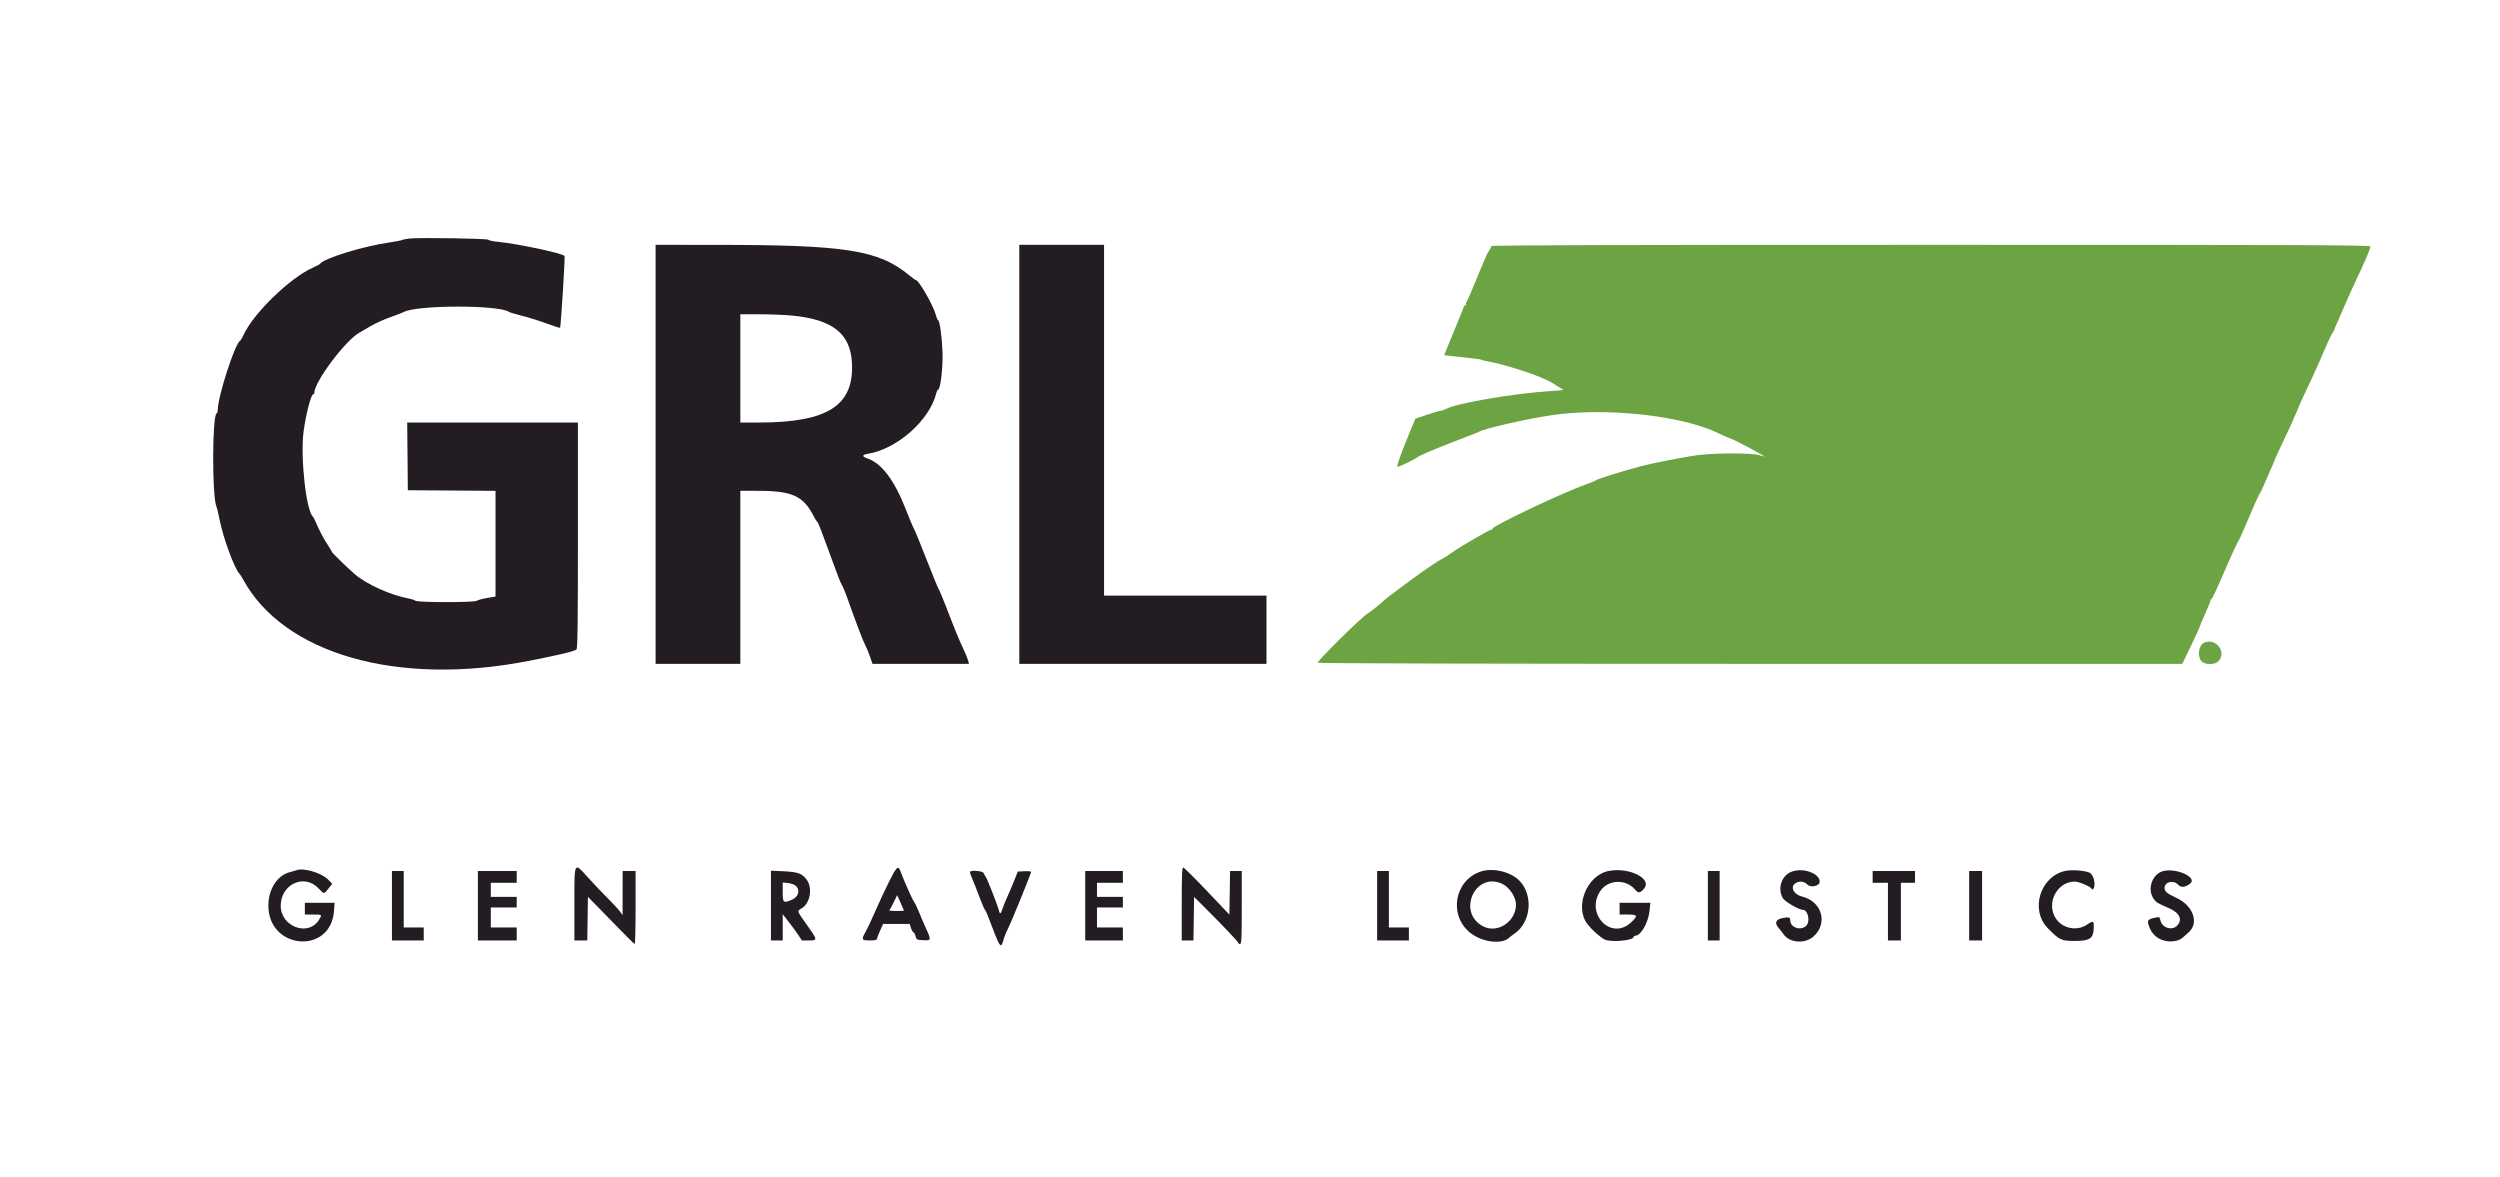 <svg id="svg" xmlns="http://www.w3.org/2000/svg" xmlns:xlink="http://www.w3.org/1999/xlink" width="400" height="188.317" viewBox="0, 0, 400,188.317"><g id="svgg"><path id="path0" d="M238.606 39.378 C 238.606 39.491,238.454 39.809,238.267 40.084 C 238.080 40.359,237.785 40.923,237.612 41.337 C 237.439 41.751,236.740 43.444,236.057 45.098 C 235.375 46.753,234.738 48.201,234.642 48.317 C 234.545 48.433,234.522 48.584,234.590 48.652 C 234.659 48.720,234.621 48.776,234.507 48.776 C 234.393 48.776,234.241 48.967,234.169 49.200 C 234.096 49.433,233.370 51.225,232.555 53.182 C 231.740 55.140,231.073 56.765,231.073 56.794 C 231.073 56.823,231.518 56.893,232.062 56.949 C 235.431 57.297,237.029 57.499,237.194 57.598 C 237.298 57.660,237.527 57.733,237.703 57.760 C 240.652 58.220,246.854 60.264,248.378 61.279 C 248.862 61.601,249.502 61.992,249.801 62.147 C 250.323 62.419,250.265 62.434,248.289 62.554 C 242.394 62.913,233.176 64.478,231.356 65.428 C 231.045 65.590,230.661 65.723,230.501 65.724 C 230.342 65.725,229.367 66.007,228.336 66.353 L 226.460 66.980 225.457 69.413 C 224.126 72.646,223.448 74.547,223.581 74.680 C 223.688 74.787,226.230 73.588,226.701 73.208 C 227.080 72.903,229.580 71.831,232.768 70.607 C 234.374 69.990,235.815 69.431,235.970 69.364 C 236.125 69.297,236.295 69.233,236.347 69.222 C 236.398 69.212,236.525 69.149,236.629 69.083 C 237.383 68.601,244.054 67.067,248.023 66.464 C 256.833 65.123,269.218 66.460,275.109 69.388 C 275.800 69.731,276.577 70.074,276.836 70.149 C 277.436 70.322,282.326 72.915,282.232 73.010 C 282.193 73.048,281.917 72.981,281.617 72.860 C 280.463 72.394,273.290 72.464,270.621 72.968 C 270.363 73.017,269.642 73.146,269.021 73.256 C 266.403 73.715,263.822 74.258,262.147 74.701 C 259.622 75.369,255.479 76.673,255.367 76.835 C 255.315 76.910,254.595 77.210,253.766 77.500 C 250.139 78.771,239.012 84.034,238.826 84.566 C 238.792 84.665,238.694 84.746,238.609 84.746 C 238.315 84.746,233.797 87.368,232.476 88.306 C 231.746 88.824,230.983 89.311,230.781 89.388 C 230.446 89.516,227.874 91.228,226.742 92.077 C 226.483 92.272,225.254 93.176,224.011 94.087 C 222.768 94.998,221.667 95.838,221.563 95.955 C 221.241 96.318,219.323 97.862,218.933 98.072 C 218.020 98.564,210.681 105.788,210.838 106.042 C 210.903 106.146,238.214 106.215,280.056 106.215 L 349.168 106.215 350.573 103.298 C 351.345 101.694,351.977 100.315,351.977 100.232 C 351.977 100.150,352.358 99.237,352.824 98.205 C 353.290 97.172,353.671 96.222,353.671 96.092 C 353.672 95.963,353.745 95.857,353.835 95.857 C 353.924 95.857,354.737 94.141,355.641 92.043 C 357.086 88.688,357.808 87.126,358.397 86.078 C 358.489 85.915,359.211 84.256,360.003 82.392 C 360.794 80.527,361.506 78.960,361.585 78.908 C 361.664 78.856,361.954 78.263,362.231 77.589 C 362.508 76.916,362.952 75.899,363.217 75.330 C 363.482 74.760,363.805 73.997,363.935 73.635 C 364.064 73.272,364.775 71.720,365.513 70.185 C 366.251 68.650,366.855 67.361,366.855 67.319 C 366.855 67.277,367.067 66.780,367.326 66.214 C 367.585 65.647,367.797 65.133,367.797 65.071 C 367.797 65.009,368.315 63.880,368.948 62.564 C 369.582 61.247,370.392 59.492,370.750 58.663 C 372.531 54.535,372.978 53.554,373.202 53.281 C 373.337 53.117,373.446 52.929,373.446 52.862 C 373.446 52.796,373.650 52.294,373.899 51.747 C 374.147 51.201,374.750 49.821,375.237 48.682 C 375.724 47.542,376.489 45.847,376.935 44.915 C 378.189 42.300,379.284 39.748,379.284 39.445 C 379.284 39.206,370.380 39.171,308.945 39.171 C 258.085 39.171,238.606 39.229,238.606 39.378 M352.622 102.852 C 351.808 103.247,351.550 104.918,352.179 105.718 C 352.722 106.408,354.334 106.443,354.958 105.779 C 356.341 104.306,354.466 101.957,352.622 102.852 " stroke="none" fill="#6ca444" fill-rule="evenodd"></path><path id="path1" d="M65.537 38.161 C 65.071 38.204,64.520 38.313,64.313 38.403 C 64.105 38.494,63.216 38.667,62.335 38.788 C 58.282 39.345,51.773 41.344,51.218 42.202 C 51.162 42.288,50.647 42.566,50.071 42.820 C 46.401 44.443,40.505 50.169,38.952 53.617 C 38.756 54.053,38.512 54.462,38.409 54.525 C 37.555 55.053,34.840 63.488,34.840 65.612 C 34.840 65.864,34.763 66.099,34.669 66.133 C 33.941 66.400,33.911 79.455,34.634 81.073 C 34.727 81.281,34.951 82.213,35.133 83.145 C 35.683 85.970,37.483 90.902,38.269 91.743 C 38.403 91.886,38.672 92.298,38.867 92.659 C 45.336 104.628,63.585 109.856,84.557 105.750 C 89.582 104.767,91.861 104.222,92.232 103.915 C 92.417 103.762,92.467 99.880,92.467 85.664 L 92.467 67.608 78.811 67.608 L 65.154 67.608 65.204 73.023 L 65.254 78.437 72.269 78.486 L 79.284 78.536 79.284 86.991 L 79.284 95.446 77.919 95.681 C 77.168 95.811,76.435 96.009,76.289 96.122 C 75.918 96.411,66.823 96.406,66.460 96.117 C 66.315 96.001,65.873 95.848,65.478 95.777 C 62.492 95.238,58.569 93.464,56.689 91.801 C 55.307 90.579,53.107 88.434,53.107 88.308 C 53.107 88.244,52.738 87.629,52.286 86.941 C 51.834 86.253,51.181 85.033,50.834 84.229 C 50.488 83.426,50.150 82.726,50.083 82.674 C 48.992 81.829,48.030 73.124,48.576 69.028 C 48.937 66.313,49.770 63.089,50.109 63.089 C 50.204 63.089,50.282 62.995,50.282 62.881 C 50.282 61.107,55.302 54.410,57.530 53.212 C 57.739 53.099,58.503 52.652,59.228 52.218 C 59.953 51.783,61.394 51.128,62.429 50.761 C 63.465 50.394,64.446 50.017,64.609 49.925 C 66.620 48.779,79.951 48.768,81.450 49.910 C 81.554 49.989,82.486 50.266,83.522 50.526 C 84.557 50.786,86.334 51.342,87.470 51.761 C 88.607 52.180,89.571 52.488,89.614 52.445 C 89.734 52.325,90.429 41.224,90.332 40.973 C 90.173 40.557,82.898 39.001,79.661 38.689 C 78.884 38.614,78.191 38.465,78.122 38.356 C 77.995 38.160,67.350 37.995,65.537 38.161 M104.896 72.693 L 104.896 106.215 111.676 106.215 L 118.456 106.215 118.456 92.373 L 118.456 78.531 121.422 78.534 C 126.737 78.539,128.553 79.376,130.171 82.567 C 130.384 82.988,130.635 83.382,130.727 83.442 C 130.819 83.501,131.112 84.137,131.377 84.854 C 131.642 85.571,132.283 87.302,132.801 88.701 C 133.319 90.099,133.909 91.697,134.112 92.251 C 134.315 92.806,134.596 93.442,134.738 93.664 C 134.880 93.886,135.252 94.788,135.565 95.669 C 137.058 99.870,138.054 102.494,138.404 103.146 C 138.615 103.539,138.970 104.390,139.193 105.038 L 139.598 106.215 147.315 106.215 L 155.031 106.215 154.902 105.697 C 154.831 105.412,154.493 104.586,154.151 103.861 C 153.450 102.375,152.829 100.860,151.412 97.175 C 150.874 95.777,150.317 94.449,150.175 94.224 C 150.033 93.999,149.147 91.838,148.207 89.422 C 147.266 87.005,146.388 84.859,146.254 84.652 C 146.120 84.444,145.526 83.031,144.933 81.511 C 143.091 76.789,141.034 74.081,138.712 73.321 C 137.888 73.051,137.928 72.759,138.809 72.618 C 143.536 71.863,148.769 67.223,149.822 62.853 C 149.891 62.568,150.014 62.335,150.097 62.335 C 150.480 62.335,150.899 58.701,150.799 56.241 C 150.699 53.777,150.336 51.224,150.086 51.224 C 150.014 51.224,149.846 50.822,149.712 50.330 C 149.307 48.835,147.005 44.821,146.554 44.821 C 146.477 44.821,145.998 44.476,145.488 44.055 C 140.585 40.004,135.406 39.184,114.642 39.176 L 104.896 39.171 104.896 72.693 M163.089 72.693 L 163.089 106.215 182.863 106.215 L 202.637 106.215 202.637 100.753 L 202.637 95.292 189.642 95.292 L 176.648 95.292 176.648 67.232 L 176.648 39.171 169.868 39.171 L 163.089 39.171 163.089 72.693 M126.541 50.476 C 133.092 51.056,136.011 53.282,136.300 57.917 C 136.732 64.834,132.532 67.586,121.516 67.603 L 118.456 67.608 118.456 58.945 L 118.456 50.282 121.422 50.284 C 123.053 50.285,125.357 50.371,126.541 50.476 M91.902 144.633 L 91.902 150.471 92.934 150.471 L 93.965 150.471 94.017 146.984 L 94.068 143.498 95.696 145.148 C 96.592 146.056,98.245 147.751,99.369 148.915 C 100.493 150.078,101.476 151.032,101.554 151.033 C 101.631 151.035,101.695 148.409,101.695 145.198 L 101.695 139.360 100.659 139.360 L 99.623 139.360 99.617 142.891 L 99.611 146.422 99.210 145.857 C 98.990 145.546,98.081 144.563,97.192 143.673 C 96.302 142.783,94.911 141.321,94.101 140.424 C 91.801 137.882,91.902 137.689,91.902 144.633 M142.232 141.102 C 141.598 142.371,140.602 144.510,140.017 145.857 C 139.433 147.203,138.749 148.659,138.498 149.092 C 137.783 150.324,137.854 150.471,139.171 150.471 C 139.883 150.471,140.301 150.392,140.301 150.259 C 140.301 150.142,140.525 149.549,140.798 148.941 L 141.294 147.834 143.420 147.834 L 145.545 147.834 145.763 148.493 C 145.882 148.856,146.056 149.153,146.149 149.153 C 146.241 149.153,146.388 149.428,146.475 149.765 C 146.627 150.355,146.670 150.379,147.704 150.433 C 148.998 150.501,149.018 150.427,148.196 148.631 C 147.877 147.934,147.361 146.728,147.050 145.951 C 146.739 145.174,146.369 144.409,146.227 144.251 C 146.006 144.005,144.654 140.956,144.037 139.313 C 143.707 138.434,143.425 138.714,142.232 141.102 M189.077 144.633 L 189.077 150.471 190.015 150.471 L 190.952 150.471 191.003 146.990 L 191.055 143.510 192.331 144.777 C 195.502 147.927,198.117 150.669,198.117 150.844 C 198.117 150.950,198.244 151.036,198.399 151.036 C 198.644 151.036,198.682 150.262,198.682 145.198 L 198.682 139.360 197.744 139.360 L 196.807 139.360 196.756 142.850 L 196.704 146.340 193.126 142.572 C 191.158 140.499,189.442 138.802,189.313 138.799 C 189.129 138.796,189.077 140.086,189.077 144.633 M47.363 139.258 C 47.260 139.303,46.805 139.435,46.353 139.551 C 44.359 140.064,42.938 142.288,42.938 144.894 C 42.938 151.974,52.938 152.782,53.442 145.742 L 53.535 144.444 51.155 144.444 L 48.776 144.444 48.776 145.386 L 48.776 146.328 50.094 146.328 C 51.565 146.328,51.562 146.324,51.032 147.181 C 49.345 149.911,44.915 148.284,44.915 144.933 C 44.915 141.491,48.653 139.732,50.926 142.104 C 51.894 143.114,51.809 143.111,52.552 142.173 L 53.158 141.407 52.529 140.758 C 51.438 139.632,48.482 138.774,47.363 139.258 M236.952 139.437 C 232.717 140.819,231.727 146.414,235.220 149.236 C 237.109 150.762,240.304 151.165,241.481 150.025 C 241.609 149.901,242.010 149.592,242.373 149.339 C 244.950 147.539,245.350 143.291,243.162 140.971 C 241.773 139.498,238.923 138.794,236.952 139.437 M257.397 139.351 C 253.860 140.038,251.848 145.121,254.016 147.889 C 254.719 148.786,255.930 149.873,256.697 150.296 C 257.664 150.829,261.394 150.501,261.394 149.883 C 261.394 149.792,261.504 149.718,261.638 149.718 C 262.539 149.718,263.730 147.638,263.929 145.716 L 264.060 144.444 261.597 144.444 L 259.134 144.444 259.134 145.386 L 259.134 146.328 260.452 146.328 C 262.052 146.328,262.123 146.519,260.934 147.616 C 257.779 150.523,253.615 146.239,256.037 142.578 C 257.277 140.705,260.147 140.590,261.631 142.354 C 262.123 142.939,262.398 142.910,263.024 142.205 C 264.444 140.610,260.698 138.710,257.397 139.351 M286.520 139.528 C 284.985 140.226,284.384 142.230,285.263 143.720 C 285.580 144.255,287.843 145.574,288.446 145.574 C 289.285 145.574,289.683 147.434,288.992 148.125 C 288.146 148.971,286.441 148.412,286.441 147.289 C 286.441 146.743,286.209 146.677,285.119 146.911 C 284.089 147.132,283.896 147.723,284.602 148.492 C 284.733 148.634,285.090 149.097,285.396 149.520 C 286.374 150.871,288.786 151.045,290.133 149.863 C 292.534 147.755,291.528 144.213,288.307 143.440 C 287.004 143.127,286.395 141.937,287.236 141.348 C 287.866 140.906,288.647 140.984,289.206 141.542 C 289.753 142.090,291.149 141.751,291.149 141.071 C 291.149 139.673,288.296 138.722,286.520 139.528 M330.489 139.336 C 326.421 140.197,324.762 145.576,327.657 148.520 C 329.502 150.396,329.796 150.540,331.827 150.552 C 334.298 150.566,334.916 150.191,334.990 148.635 C 335.055 147.283,334.976 147.238,333.860 147.976 C 332.319 148.995,330.113 148.585,329.020 147.076 C 327.273 144.665,329.042 141.055,331.969 141.055 C 332.678 141.055,334.652 141.917,334.652 142.226 C 334.652 142.319,334.736 142.343,334.840 142.279 C 335.428 141.915,335.041 139.935,334.322 139.625 C 333.515 139.276,331.492 139.124,330.489 139.336 M346.171 139.358 C 344.355 139.788,343.483 142.265,344.598 143.830 C 345.000 144.395,345.166 144.495,347.045 145.309 C 348.750 146.048,349.260 147.179,348.314 148.125 C 347.492 148.947,345.926 148.442,345.669 147.272 C 345.549 146.727,345.494 146.691,344.945 146.801 C 343.549 147.082,343.444 147.256,343.947 148.459 C 344.603 150.028,346.137 150.843,347.929 150.575 C 348.725 150.455,348.969 150.303,350.230 149.135 C 351.880 147.605,350.875 144.874,348.211 143.650 C 346.723 142.967,346.328 142.635,346.328 142.072 C 346.328 141.090,347.755 140.747,348.499 141.550 C 348.969 142.057,349.609 141.999,350.424 141.377 C 351.656 140.435,348.318 138.850,346.171 139.358 M62.712 144.915 L 62.712 150.471 65.254 150.471 L 67.797 150.471 67.797 149.435 L 67.797 148.399 66.196 148.399 L 64.595 148.399 64.595 143.879 L 64.595 139.360 63.653 139.360 L 62.712 139.360 62.712 144.915 M76.460 144.915 L 76.460 150.471 79.567 150.471 L 82.674 150.471 82.674 149.435 L 82.674 148.399 80.603 148.399 L 78.531 148.399 78.531 146.798 L 78.531 145.198 80.603 145.198 L 82.674 145.198 82.674 144.350 L 82.674 143.503 80.603 143.503 L 78.531 143.503 78.531 142.373 L 78.531 141.243 80.603 141.243 L 82.674 141.243 82.674 140.301 L 82.674 139.360 79.567 139.360 L 76.460 139.360 76.460 144.915 M123.352 144.889 L 123.352 150.471 124.294 150.471 L 125.235 150.471 125.235 148.372 L 125.235 146.272 126.176 147.477 C 126.694 148.140,127.385 149.084,127.711 149.576 L 128.305 150.471 129.407 150.471 C 130.838 150.471,130.829 150.401,129.096 147.971 C 127.480 145.706,127.502 145.773,128.246 145.350 C 129.574 144.594,130.051 142.205,129.142 140.857 C 128.418 139.782,127.729 139.514,125.414 139.404 L 123.352 139.306 123.352 144.889 M155.179 139.532 C 155.179 139.627,155.353 140.112,155.566 140.609 C 155.780 141.106,156.288 142.401,156.697 143.486 C 157.106 144.571,157.504 145.506,157.581 145.564 C 157.658 145.621,157.834 145.965,157.973 146.328 C 160.155 152.051,160.098 151.971,160.644 150.094 C 160.749 149.732,161.052 149.011,161.316 148.493 C 161.850 147.449,164.972 139.778,164.972 139.510 C 164.972 139.417,164.493 139.366,163.909 139.397 L 162.846 139.454 162.245 140.960 C 161.915 141.789,161.418 142.959,161.140 143.561 C 160.862 144.163,160.531 144.989,160.404 145.397 C 160.141 146.238,159.974 146.332,159.836 145.716 C 159.672 144.983,157.960 140.597,157.722 140.301 C 157.598 140.146,157.443 139.871,157.379 139.689 C 157.252 139.332,155.179 139.184,155.179 139.532 M173.635 144.915 L 173.635 150.471 176.648 150.471 L 179.661 150.471 179.661 149.435 L 179.661 148.399 177.589 148.399 L 175.518 148.399 175.518 146.798 L 175.518 145.198 177.589 145.198 L 179.661 145.198 179.661 144.350 L 179.661 143.503 177.589 143.503 L 175.518 143.503 175.518 142.373 L 175.518 141.243 177.589 141.243 L 179.661 141.243 179.661 140.301 L 179.661 139.360 176.648 139.360 L 173.635 139.360 173.635 144.915 M220.339 144.915 L 220.339 150.471 222.881 150.471 L 225.424 150.471 225.424 149.435 L 225.424 148.399 223.823 148.399 L 222.222 148.399 222.222 143.879 L 222.222 139.360 221.281 139.360 L 220.339 139.360 220.339 144.915 M273.258 144.915 L 273.258 150.471 274.200 150.471 L 275.141 150.471 275.141 144.915 L 275.141 139.360 274.200 139.360 L 273.258 139.360 273.258 144.915 M299.623 140.301 L 299.623 141.243 300.847 141.243 L 302.072 141.243 302.072 145.857 L 302.072 150.471 303.107 150.471 L 304.143 150.471 304.143 145.857 L 304.143 141.243 305.273 141.243 L 306.403 141.243 306.403 140.301 L 306.403 139.360 303.013 139.360 L 299.623 139.360 299.623 140.301 M315.066 144.915 L 315.066 150.471 316.102 150.471 L 317.137 150.471 317.137 144.915 L 317.137 139.360 316.102 139.360 L 315.066 139.360 315.066 144.915 M240.407 141.437 C 241.524 141.978,242.561 143.564,242.561 144.732 C 242.561 147.438,239.619 149.404,237.328 148.229 C 233.015 146.018,236.049 139.327,240.407 141.437 M127.315 141.721 C 128.075 142.409,127.769 143.517,126.694 143.966 C 125.331 144.536,125.235 144.455,125.235 142.725 L 125.235 141.194 126.091 141.290 C 126.561 141.343,127.112 141.537,127.315 141.721 M144.633 145.694 C 144.633 145.732,144.061 145.761,143.362 145.760 C 142.662 145.758,142.175 145.695,142.279 145.619 C 142.382 145.542,142.709 144.973,143.005 144.352 L 143.543 143.225 144.088 144.425 C 144.388 145.085,144.633 145.656,144.633 145.694 " stroke="none" fill="#241c23" fill-rule="evenodd"></path><path id="path2" d="" stroke="none" fill="#708030" fill-rule="evenodd"></path><path id="path3" d="" stroke="none" fill="#708030" fill-rule="evenodd"></path><path id="path4" d="" stroke="none" fill="#708030" fill-rule="evenodd"></path></g></svg>
